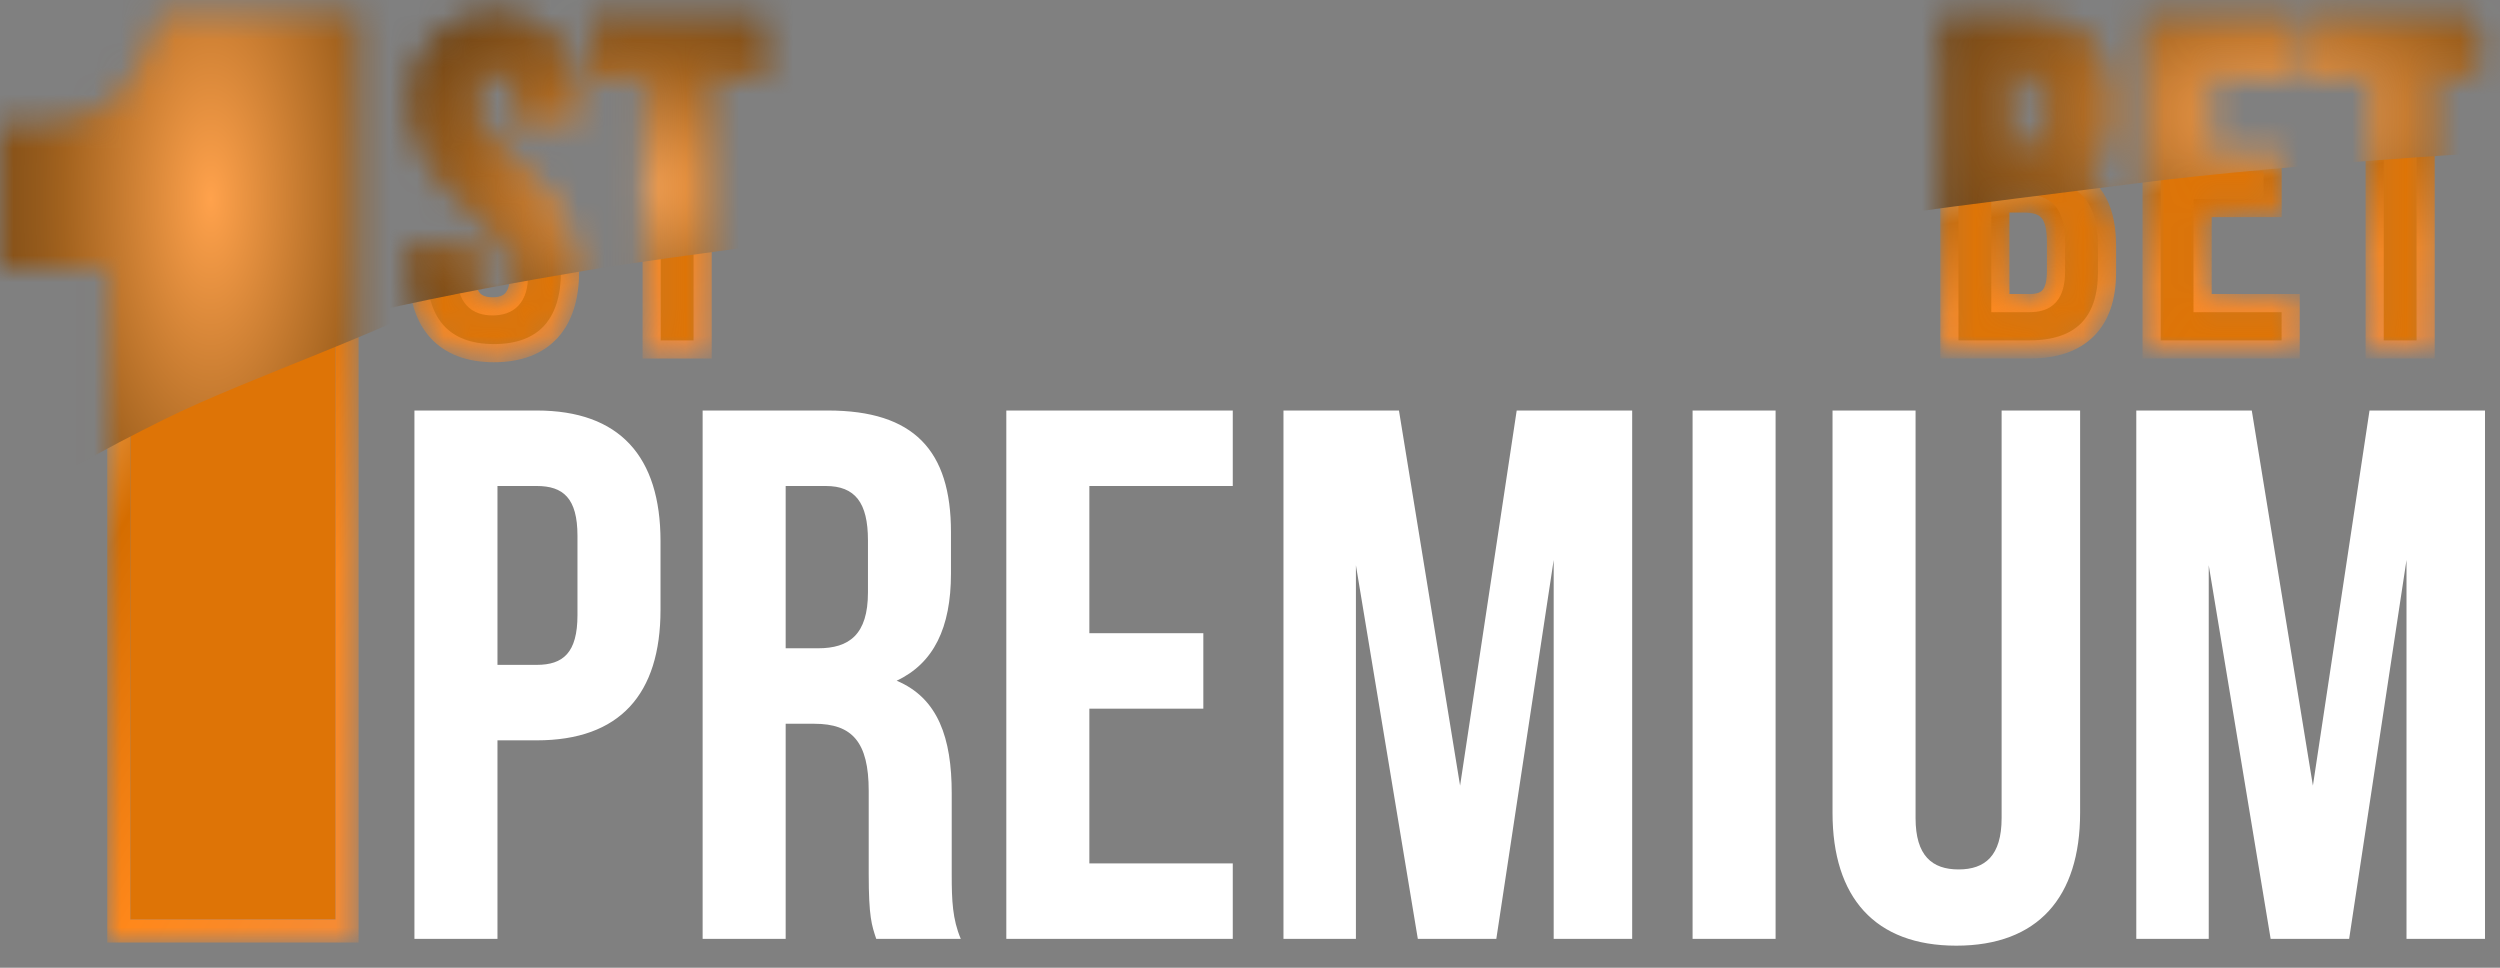 <svg width="93" height="36" viewBox="0 0 93 36" fill="none" xmlns="http://www.w3.org/2000/svg">
<rect x="0" y="0" width="93" height="36" fill="#808080" stroke="none"/>
<path d="M19.966 15.271C23.054 15.271 24.571 16.984 24.571 20.129V22.684C24.571 25.828 23.054 27.541 19.966 27.541H18.506V34.926H15.417V15.271H19.966ZM19.966 18.079H18.506V24.733H19.966C20.948 24.733 21.482 24.284 21.482 22.88V19.932C21.482 18.528 20.948 18.079 19.966 18.079ZM35.741 34.926H32.596C32.428 34.42 32.316 34.112 32.316 32.511V29.423C32.316 27.598 31.698 26.924 30.294 26.924H29.227V34.926H26.138V15.271H30.799C34 15.271 35.376 16.759 35.376 19.792V21.336C35.376 23.358 34.73 24.677 33.355 25.323C34.899 25.969 35.404 27.457 35.404 29.507V32.539C35.404 33.494 35.432 34.196 35.741 34.926ZM30.715 18.079H29.227V24.116H30.434C31.586 24.116 32.288 23.61 32.288 22.038V20.101C32.288 18.697 31.81 18.079 30.715 18.079ZM40.524 18.079V23.554H44.764V26.362H40.524V32.118H45.859V34.926H37.435V15.271H45.859V18.079H40.524ZM52.041 15.271L54.315 29.226L56.421 15.271H60.717V34.926H57.797V20.831L55.663 34.926H52.743L50.44 21.027V34.926H47.745V15.271H52.041ZM62.964 34.926V15.271H66.052V34.926H62.964ZM68.17 15.271H71.259V30.433C71.259 31.837 71.877 32.343 72.859 32.343C73.842 32.343 74.46 31.837 74.46 30.433V15.271H77.38V30.237C77.38 33.382 75.808 35.179 72.775 35.179C69.743 35.179 68.17 33.382 68.17 30.237V15.271ZM83.766 15.271L86.04 29.226L88.146 15.271H92.442V34.926H89.522V20.831L87.388 34.926H84.468L82.165 21.027V34.926H79.47V15.271H83.766Z" fill="white"/>
<mask id="mask0_397_3923" style="mask-type:alpha" maskUnits="userSpaceOnUse" x="15" y="0" width="14" height="14">
<mask id="path-2-outside-1_397_3923" maskUnits="userSpaceOnUse" x="15.152" y="0" width="14" height="14" fill="black">
<rect fill="white" x="15.152" width="14" height="14"/>
<path d="M15.601 3.826C15.601 1.894 16.549 0.791 18.394 0.791C20.24 0.791 21.188 1.894 21.188 3.826V4.205H19.395V3.705C19.395 2.843 19.05 2.515 18.446 2.515C17.843 2.515 17.498 2.843 17.498 3.705C17.498 6.188 21.205 6.654 21.205 10.103C21.205 12.034 20.24 13.138 18.377 13.138C16.515 13.138 15.549 12.034 15.549 10.103V9.361H17.343V10.224C17.343 11.086 17.722 11.396 18.325 11.396C18.929 11.396 19.308 11.086 19.308 10.224C19.308 7.74 15.601 7.275 15.601 3.826ZM22.258 2.653V0.929H28.121V2.653H26.138V13H24.241V2.653H22.258Z"/>
</mask>
<path d="M15.601 3.826C15.601 1.894 16.549 0.791 18.394 0.791C20.24 0.791 21.188 1.894 21.188 3.826V4.205H19.395V3.705C19.395 2.843 19.05 2.515 18.446 2.515C17.843 2.515 17.498 2.843 17.498 3.705C17.498 6.188 21.205 6.654 21.205 10.103C21.205 12.034 20.24 13.138 18.377 13.138C16.515 13.138 15.549 12.034 15.549 10.103V9.361H17.343V10.224C17.343 11.086 17.722 11.396 18.325 11.396C18.929 11.396 19.308 11.086 19.308 10.224C19.308 7.74 15.601 7.275 15.601 3.826ZM22.258 2.653V0.929H28.121V2.653H26.138V13H24.241V2.653H22.258Z" fill="#E39333"/>
<path d="M21.188 4.205V4.521H21.504V4.205H21.188ZM19.395 4.205H19.079V4.521H19.395V4.205ZM15.549 9.361V9.045H15.233V9.361H15.549ZM17.343 9.361H17.658V9.045H17.343V9.361ZM15.917 3.826C15.917 2.907 16.142 2.236 16.54 1.796C16.933 1.361 17.536 1.106 18.394 1.106V0.475C17.408 0.475 16.614 0.772 16.071 1.372C15.533 1.967 15.285 2.813 15.285 3.826H15.917ZM18.394 1.106C19.253 1.106 19.856 1.361 20.249 1.796C20.647 2.236 20.872 2.907 20.872 3.826H21.504C21.504 2.813 21.255 1.967 20.718 1.372C20.175 0.772 19.381 0.475 18.394 0.475V1.106ZM20.872 3.826V4.205H21.504V3.826H20.872ZM21.188 3.889H19.395V4.521H21.188V3.889ZM19.71 4.205V3.705H19.079V4.205H19.71ZM19.71 3.705C19.71 3.241 19.619 2.854 19.387 2.582C19.145 2.298 18.805 2.199 18.446 2.199V2.831C18.691 2.831 18.825 2.896 18.906 2.992C18.997 3.099 19.079 3.307 19.079 3.705H19.71ZM18.446 2.199C18.088 2.199 17.747 2.298 17.505 2.582C17.273 2.854 17.182 3.241 17.182 3.705H17.814C17.814 3.307 17.895 3.099 17.986 2.992C18.068 2.896 18.201 2.831 18.446 2.831V2.199ZM17.182 3.705C17.182 4.415 17.45 4.976 17.828 5.461C18.196 5.934 18.687 6.357 19.137 6.774C20.053 7.621 20.89 8.519 20.89 10.103H21.521C21.521 8.237 20.504 7.178 19.566 6.31C19.089 5.868 18.653 5.494 18.326 5.073C18.009 4.665 17.814 4.237 17.814 3.705H17.182ZM20.89 10.103C20.89 11.02 20.66 11.691 20.257 12.131C19.858 12.567 19.245 12.822 18.377 12.822V13.454C19.372 13.454 20.173 13.157 20.723 12.558C21.268 11.963 21.521 11.117 21.521 10.103H20.89ZM18.377 12.822C17.509 12.822 16.897 12.567 16.497 12.131C16.094 11.691 15.865 11.02 15.865 10.103H15.233C15.233 11.117 15.487 11.963 16.032 12.558C16.581 13.157 17.383 13.454 18.377 13.454V12.822ZM15.865 10.103V9.361H15.233V10.103H15.865ZM15.549 9.677H17.343V9.045H15.549V9.677ZM17.027 9.361V10.224H17.658V9.361H17.027ZM17.027 10.224C17.027 10.694 17.129 11.079 17.375 11.347C17.626 11.62 17.972 11.712 18.325 11.712V11.08C18.075 11.08 17.93 11.017 17.84 10.919C17.746 10.816 17.658 10.616 17.658 10.224H17.027ZM18.325 11.712C18.679 11.712 19.025 11.62 19.276 11.347C19.522 11.079 19.624 10.694 19.624 10.224H18.992C18.992 10.616 18.905 10.816 18.811 10.919C18.721 11.017 18.576 11.08 18.325 11.08V11.712ZM19.624 10.224C19.624 9.514 19.356 8.953 18.978 8.467C18.61 7.994 18.119 7.571 17.669 7.155C16.753 6.307 15.917 5.409 15.917 3.826H15.285C15.285 5.691 16.302 6.75 17.24 7.619C17.717 8.06 18.153 8.435 18.48 8.855C18.797 9.263 18.992 9.692 18.992 10.224H19.624ZM22.258 2.653H21.942V2.969H22.258V2.653ZM22.258 0.929V0.613H21.942V0.929H22.258ZM28.121 0.929H28.437V0.613H28.121V0.929ZM28.121 2.653V2.969H28.437V2.653H28.121ZM26.138 2.653V2.337H25.822V2.653H26.138ZM26.138 13V13.316H26.454V13H26.138ZM24.241 13H23.925V13.316H24.241V13ZM24.241 2.653H24.557V2.337H24.241V2.653ZM22.573 2.653V0.929H21.942V2.653H22.573ZM22.258 1.244H28.121V0.613H22.258V1.244ZM27.805 0.929V2.653H28.437V0.929H27.805ZM28.121 2.337H26.138V2.969H28.121V2.337ZM25.822 2.653V13H26.454V2.653H25.822ZM26.138 12.684H24.241V13.316H26.138V12.684ZM24.557 13V2.653H23.925V13H24.557ZM24.241 2.337H22.258V2.969H24.241V2.337Z" fill="black" mask="url(#path-2-outside-1_397_3923)"/>
</mask>
<g mask="url(#mask0_397_3923)">
<mask id="path-4-outside-2_397_3923" maskUnits="userSpaceOnUse" x="15.152" y="0" width="14" height="14" fill="black">
<rect fill="white" x="15.152" width="14" height="14"/>
<path d="M15.601 3.826C15.601 1.894 16.549 0.791 18.394 0.791C20.24 0.791 21.188 1.894 21.188 3.826V4.205H19.395V3.705C19.395 2.843 19.05 2.515 18.446 2.515C17.843 2.515 17.498 2.843 17.498 3.705C17.498 6.188 21.205 6.654 21.205 10.103C21.205 12.034 20.24 13.138 18.377 13.138C16.515 13.138 15.549 12.034 15.549 10.103V9.361H17.343V10.224C17.343 11.086 17.722 11.396 18.325 11.396C18.929 11.396 19.308 11.086 19.308 10.224C19.308 7.74 15.601 7.275 15.601 3.826ZM22.258 2.653V0.929H28.121V2.653H26.138V13H24.241V2.653H22.258Z"/>
</mask>
<path d="M15.601 3.826C15.601 1.894 16.549 0.791 18.394 0.791C20.24 0.791 21.188 1.894 21.188 3.826V4.205H19.395V3.705C19.395 2.843 19.05 2.515 18.446 2.515C17.843 2.515 17.498 2.843 17.498 3.705C17.498 6.188 21.205 6.654 21.205 10.103C21.205 12.034 20.24 13.138 18.377 13.138C16.515 13.138 15.549 12.034 15.549 10.103V9.361H17.343V10.224C17.343 11.086 17.722 11.396 18.325 11.396C18.929 11.396 19.308 11.086 19.308 10.224C19.308 7.74 15.601 7.275 15.601 3.826ZM22.258 2.653V0.929H28.121V2.653H26.138V13H24.241V2.653H22.258Z" fill="#DE7406"/>
<path d="M21.188 4.205V4.543H21.526V4.205H21.188ZM19.395 4.205H19.057V4.543H19.395V4.205ZM15.549 9.361V9.024H15.211V9.361H15.549ZM17.343 9.361H17.68V9.024H17.343V9.361ZM15.938 3.826C15.938 2.911 16.163 2.245 16.556 1.81C16.944 1.382 17.54 1.128 18.394 1.128V0.453C17.403 0.453 16.603 0.751 16.055 1.357C15.512 1.958 15.263 2.809 15.263 3.826H15.938ZM18.394 1.128C19.248 1.128 19.845 1.382 20.233 1.81C20.625 2.245 20.85 2.911 20.85 3.826H21.526C21.526 2.809 21.276 1.958 20.734 1.357C20.186 0.751 19.386 0.453 18.394 0.453V1.128ZM20.85 3.826V4.205H21.526V3.826H20.85ZM21.188 3.867H19.395V4.543H21.188V3.867ZM19.732 4.205V3.705H19.057V4.205H19.732ZM19.732 3.705C19.732 3.239 19.641 2.846 19.404 2.568C19.157 2.278 18.808 2.177 18.446 2.177V2.853C18.687 2.853 18.814 2.916 18.89 3.006C18.976 3.107 19.057 3.309 19.057 3.705H19.732ZM18.446 2.177C18.084 2.177 17.736 2.278 17.488 2.568C17.251 2.846 17.16 3.239 17.16 3.705H17.835C17.835 3.309 17.916 3.107 18.003 3.006C18.079 2.916 18.205 2.853 18.446 2.853V2.177ZM17.16 3.705C17.16 4.421 17.431 4.987 17.81 5.475C18.18 5.95 18.673 6.374 19.122 6.79C20.037 7.637 20.868 8.529 20.868 10.103H21.543C21.543 8.227 20.52 7.163 19.581 6.294C19.103 5.851 18.669 5.478 18.343 5.06C18.028 4.654 17.835 4.231 17.835 3.705H17.16ZM20.868 10.103C20.868 11.017 20.639 11.682 20.241 12.117C19.847 12.546 19.241 12.8 18.377 12.8V13.476C19.376 13.476 20.184 13.178 20.739 12.573C21.289 11.973 21.543 11.121 21.543 10.103H20.868ZM18.377 12.8C17.514 12.8 16.908 12.546 16.514 12.117C16.115 11.682 15.887 11.017 15.887 10.103H15.211C15.211 11.121 15.466 11.973 16.016 12.573C16.57 13.178 17.378 13.476 18.377 13.476V12.8ZM15.887 10.103V9.361H15.211V10.103H15.887ZM15.549 9.699H17.343V9.024H15.549V9.699ZM17.005 9.361V10.224H17.68V9.361H17.005ZM17.005 10.224C17.005 10.696 17.108 11.088 17.359 11.362C17.616 11.641 17.969 11.734 18.325 11.734V11.059C18.079 11.059 17.94 10.996 17.856 10.905C17.767 10.807 17.68 10.613 17.68 10.224H17.005ZM18.325 11.734C18.682 11.734 19.035 11.641 19.292 11.362C19.543 11.088 19.646 10.696 19.646 10.224H18.971C18.971 10.613 18.884 10.807 18.794 10.905C18.711 10.996 18.572 11.059 18.325 11.059V11.734ZM19.646 10.224C19.646 9.508 19.375 8.942 18.996 8.454C18.626 7.979 18.133 7.554 17.684 7.139C16.769 6.292 15.938 5.399 15.938 3.826H15.263C15.263 5.701 16.286 6.766 17.225 7.635C17.703 8.077 18.137 8.45 18.462 8.869C18.778 9.274 18.971 9.698 18.971 10.224H19.646ZM22.258 2.653H21.92V2.991H22.258V2.653ZM22.258 0.929V0.591H21.92V0.929H22.258ZM28.121 0.929H28.459V0.591H28.121V0.929ZM28.121 2.653V2.991H28.459V2.653H28.121ZM26.138 2.653V2.315H25.8V2.653H26.138ZM26.138 13V13.338H26.476V13H26.138ZM24.241 13H23.903V13.338H24.241V13ZM24.241 2.653H24.579V2.315H24.241V2.653ZM22.595 2.653V0.929H21.92V2.653H22.595ZM22.258 1.266H28.121V0.591H22.258V1.266ZM27.783 0.929V2.653H28.459V0.929H27.783ZM28.121 2.315H26.138V2.991H28.121V2.315ZM25.8 2.653V13H26.476V2.653H25.8ZM26.138 12.662H24.241V13.338H26.138V12.662ZM24.579 13V2.653H23.903V13H24.579ZM24.241 2.315H22.258V2.991H24.241V2.315Z" fill="url(#paint0_linear_397_3923)" mask="url(#path-4-outside-2_397_3923)"/>
<path style="mix-blend-mode:screen" d="M6.833 -7.463L34.455 -7.463L34.455 8.153C31.578 8.773 25.372 9.462 21.776 10.067C17.082 10.856 10.689 12.082 6.833 13.694V-7.463Z" fill="url(#paint1_radial_397_3923)"/>
</g>
<mask id="mask1_397_3923" style="mask-type:alpha" maskUnits="userSpaceOnUse" x="72" y="0" width="21" height="13">
<mask id="path-7-outside-3_397_3923" maskUnits="userSpaceOnUse" x="71.827" y="0" width="21" height="14" fill="black">
<rect fill="white" x="71.827" width="21" height="14"/>
<path d="M75.38 0.929C77.346 0.929 78.191 1.843 78.191 3.705V4.136C78.191 5.378 77.811 6.171 76.966 6.568C77.984 6.964 78.38 7.878 78.38 9.154V10.137C78.38 12 77.397 13 75.5 13H72.517V0.929H75.38ZM75.259 7.568H74.414V11.275H75.5C76.138 11.275 76.483 10.982 76.483 10.086V9.034C76.483 7.913 76.121 7.568 75.259 7.568ZM75.328 2.653H74.414V5.843H75.155C75.862 5.843 76.294 5.533 76.294 4.567V3.895C76.294 3.032 76 2.653 75.328 2.653ZM81.937 2.653V6.016H84.541V7.74H81.937V11.275H85.213V13H80.04V0.929H85.213V2.653H81.937ZM86.355 2.653V0.929H92.218V2.653H90.235V13H88.338V2.653H86.355Z"/>
</mask>
<path d="M75.38 0.929C77.346 0.929 78.191 1.843 78.191 3.705V4.136C78.191 5.378 77.811 6.171 76.966 6.568C77.984 6.964 78.38 7.878 78.38 9.154V10.137C78.38 12 77.397 13 75.5 13H72.517V0.929H75.38ZM75.259 7.568H74.414V11.275H75.5C76.138 11.275 76.483 10.982 76.483 10.086V9.034C76.483 7.913 76.121 7.568 75.259 7.568ZM75.328 2.653H74.414V5.843H75.155C75.862 5.843 76.294 5.533 76.294 4.567V3.895C76.294 3.032 76 2.653 75.328 2.653ZM81.937 2.653V6.016H84.541V7.74H81.937V11.275H85.213V13H80.04V0.929H85.213V2.653H81.937ZM86.355 2.653V0.929H92.218V2.653H90.235V13H88.338V2.653H86.355Z" fill="#E39333"/>
<path d="M76.966 6.568L76.832 6.282L76.165 6.595L76.851 6.862L76.966 6.568ZM72.517 13H72.201V13.316H72.517V13ZM72.517 0.929V0.613H72.201V0.929H72.517ZM74.414 7.568V7.252H74.098V7.568H74.414ZM74.414 11.275H74.098V11.591H74.414V11.275ZM74.414 2.653V2.337H74.098V2.653H74.414ZM74.414 5.843H74.098V6.159H74.414V5.843ZM75.38 1.244C76.32 1.244 76.924 1.463 77.298 1.841C77.672 2.218 77.875 2.815 77.875 3.705H78.506C78.506 2.733 78.286 1.941 77.747 1.396C77.206 0.851 76.405 0.613 75.38 0.613V1.244ZM77.875 3.705V4.136H78.506V3.705H77.875ZM77.875 4.136C77.875 4.728 77.784 5.183 77.612 5.528C77.445 5.866 77.192 6.113 76.832 6.282L77.1 6.854C77.585 6.626 77.945 6.278 78.178 5.809C78.408 5.348 78.506 4.786 78.506 4.136H77.875ZM76.851 6.862C77.29 7.033 77.584 7.308 77.774 7.676C77.969 8.053 78.064 8.545 78.064 9.154H78.696C78.696 8.487 78.593 7.884 78.335 7.386C78.073 6.879 77.66 6.499 77.081 6.273L76.851 6.862ZM78.064 9.154V10.137H78.696V9.154H78.064ZM78.064 10.137C78.064 11.016 77.833 11.639 77.428 12.044C77.023 12.449 76.396 12.684 75.5 12.684V13.316C76.502 13.316 77.314 13.051 77.875 12.49C78.436 11.93 78.696 11.122 78.696 10.137H78.064ZM75.5 12.684H72.517V13.316H75.5V12.684ZM72.833 13V0.929H72.201V13H72.833ZM72.517 1.244H75.38V0.613H72.517V1.244ZM75.259 7.252H74.414V7.884H75.259V7.252ZM74.098 7.568V11.275H74.73V7.568H74.098ZM74.414 11.591H75.5V10.96H74.414V11.591ZM75.5 11.591C75.862 11.591 76.215 11.508 76.466 11.227C76.71 10.956 76.799 10.563 76.799 10.086H76.167C76.167 10.505 76.085 10.707 75.996 10.806C75.915 10.896 75.777 10.96 75.5 10.96V11.591ZM76.799 10.086V9.034H76.167V10.086H76.799ZM76.799 9.034C76.799 8.456 76.71 7.989 76.432 7.672C76.143 7.343 75.721 7.252 75.259 7.252V7.884C75.659 7.884 75.849 7.965 75.957 8.089C76.076 8.224 76.167 8.49 76.167 9.034H76.799ZM75.328 2.337H74.414V2.969H75.328V2.337ZM74.098 2.653V5.843H74.73V2.653H74.098ZM74.414 6.159H75.155V5.527H74.414V6.159ZM75.155 6.159C75.548 6.159 75.933 6.074 76.214 5.79C76.494 5.507 76.609 5.089 76.609 4.567H75.978C75.978 5.011 75.878 5.231 75.765 5.345C75.654 5.458 75.47 5.527 75.155 5.527V6.159ZM76.609 4.567V3.895H75.978V4.567H76.609ZM76.609 3.895C76.609 3.44 76.535 3.043 76.312 2.757C76.076 2.452 75.725 2.337 75.328 2.337V2.969C75.603 2.969 75.735 3.044 75.814 3.144C75.906 3.263 75.978 3.487 75.978 3.895H76.609ZM81.937 2.653V2.337H81.621V2.653H81.937ZM81.937 6.016H81.621V6.332H81.937V6.016ZM84.541 6.016H84.857V5.7H84.541V6.016ZM84.541 7.74V8.056H84.857V7.74H84.541ZM81.937 7.74V7.424H81.621V7.74H81.937ZM81.937 11.275H81.621V11.591H81.937V11.275ZM85.213 11.275H85.529V10.96H85.213V11.275ZM85.213 13V13.316H85.529V13H85.213ZM80.04 13H79.724V13.316H80.04V13ZM80.04 0.929V0.613H79.724V0.929H80.04ZM85.213 0.929H85.529V0.613H85.213V0.929ZM85.213 2.653V2.969H85.529V2.653H85.213ZM81.621 2.653V6.016H82.253V2.653H81.621ZM81.937 6.332H84.541V5.7H81.937V6.332ZM84.225 6.016V7.74H84.857V6.016H84.225ZM84.541 7.424H81.937V8.056H84.541V7.424ZM81.621 7.74V11.275H82.253V7.74H81.621ZM81.937 11.591H85.213V10.96H81.937V11.591ZM84.898 11.275V13H85.529V11.275H84.898ZM85.213 12.684H80.04V13.316H85.213V12.684ZM80.356 13V0.929H79.724V13H80.356ZM80.04 1.244H85.213V0.613H80.04V1.244ZM84.898 0.929V2.653H85.529V0.929H84.898ZM85.213 2.337H81.937V2.969H85.213V2.337ZM86.355 2.653H86.039V2.969H86.355V2.653ZM86.355 0.929V0.613H86.039V0.929H86.355ZM92.218 0.929H92.534V0.613H92.218V0.929ZM92.218 2.653V2.969H92.534V2.653H92.218ZM90.235 2.653V2.337H89.919V2.653H90.235ZM90.235 13V13.316H90.55V13H90.235ZM88.338 13H88.022V13.316H88.338V13ZM88.338 2.653H88.654V2.337H88.338V2.653ZM86.67 2.653V0.929H86.039V2.653H86.67ZM86.355 1.244H92.218V0.613H86.355V1.244ZM91.902 0.929V2.653H92.534V0.929H91.902ZM92.218 2.337H90.235V2.969H92.218V2.337ZM89.919 2.653V13H90.55V2.653H89.919ZM90.235 12.684H88.338V13.316H90.235V12.684ZM88.654 13V2.653H88.022V13H88.654ZM88.338 2.337H86.355V2.969H88.338V2.337Z" fill="black" mask="url(#path-7-outside-3_397_3923)"/>
</mask>
<g mask="url(#mask1_397_3923)">
<mask id="path-9-outside-4_397_3923" maskUnits="userSpaceOnUse" x="71.827" y="0" width="21" height="14" fill="black">
<rect fill="white" x="71.827" width="21" height="14"/>
<path d="M75.38 0.929C77.346 0.929 78.191 1.843 78.191 3.705V4.136C78.191 5.378 77.811 6.171 76.966 6.568C77.984 6.964 78.38 7.878 78.38 9.154V10.137C78.38 12 77.397 13 75.5 13H72.517V0.929H75.38ZM75.259 7.568H74.414V11.275H75.5C76.138 11.275 76.483 10.982 76.483 10.086V9.034C76.483 7.913 76.121 7.568 75.259 7.568ZM75.328 2.653H74.414V5.843H75.155C75.862 5.843 76.294 5.533 76.294 4.567V3.895C76.294 3.032 76 2.653 75.328 2.653ZM81.937 2.653V6.016H84.541V7.74H81.937V11.275H85.213V13H80.04V0.929H85.213V2.653H81.937ZM86.355 2.653V0.929H92.218V2.653H90.235V13H88.338V2.653H86.355Z"/>
</mask>
<path d="M75.38 0.929C77.346 0.929 78.191 1.843 78.191 3.705V4.136C78.191 5.378 77.811 6.171 76.966 6.568C77.984 6.964 78.38 7.878 78.38 9.154V10.137C78.38 12 77.397 13 75.5 13H72.517V0.929H75.38ZM75.259 7.568H74.414V11.275H75.5C76.138 11.275 76.483 10.982 76.483 10.086V9.034C76.483 7.913 76.121 7.568 75.259 7.568ZM75.328 2.653H74.414V5.843H75.155C75.862 5.843 76.294 5.533 76.294 4.567V3.895C76.294 3.032 76 2.653 75.328 2.653ZM81.937 2.653V6.016H84.541V7.74H81.937V11.275H85.213V13H80.04V0.929H85.213V2.653H81.937ZM86.355 2.653V0.929H92.218V2.653H90.235V13H88.338V2.653H86.355Z" fill="#DE7406"/>
<path d="M76.966 6.568L76.823 6.262L76.11 6.596L76.844 6.882L76.966 6.568ZM72.517 13H72.179V13.338H72.517V13ZM72.517 0.929V0.591H72.179V0.929H72.517ZM74.414 7.568V7.23H74.076V7.568H74.414ZM74.414 11.275H74.076V11.613H74.414V11.275ZM74.414 2.653V2.315H74.076V2.653H74.414ZM74.414 5.843H74.076V6.181H74.414V5.843ZM75.38 1.266C76.317 1.266 76.914 1.485 77.282 1.856C77.651 2.228 77.853 2.818 77.853 3.705H78.528C78.528 2.73 78.308 1.931 77.762 1.381C77.216 0.829 76.408 0.591 75.38 0.591V1.266ZM77.853 3.705V4.136H78.528V3.705H77.853ZM77.853 4.136C77.853 4.726 77.762 5.178 77.593 5.518C77.427 5.851 77.178 6.095 76.823 6.262L77.11 6.873C77.599 6.644 77.962 6.292 78.198 5.819C78.429 5.354 78.528 4.788 78.528 4.136H77.853ZM76.844 6.882C77.277 7.051 77.567 7.323 77.755 7.686C77.948 8.059 78.043 8.547 78.043 9.154H78.718C78.718 8.485 78.615 7.879 78.355 7.376C78.09 6.864 77.673 6.481 77.089 6.253L76.844 6.882ZM78.043 9.154V10.137H78.718V9.154H78.043ZM78.043 10.137C78.043 11.012 77.812 11.629 77.413 12.028C77.013 12.428 76.392 12.662 75.5 12.662V13.338C76.505 13.338 77.324 13.072 77.891 12.506C78.457 11.94 78.718 11.125 78.718 10.137H78.043ZM75.5 12.662H72.517V13.338H75.5V12.662ZM72.855 13V0.929H72.179V13H72.855ZM72.517 1.266H75.38V0.591H72.517V1.266ZM75.259 7.23H74.414V7.906H75.259V7.23ZM74.076 7.568V11.275H74.752V7.568H74.076ZM74.414 11.613H75.5V10.938H74.414V11.613ZM75.5 11.613C75.865 11.613 76.225 11.53 76.483 11.242C76.731 10.965 76.821 10.565 76.821 10.086H76.145C76.145 10.503 76.063 10.698 75.98 10.791C75.905 10.875 75.774 10.938 75.5 10.938V11.613ZM76.821 10.086V9.034H76.145V10.086H76.821ZM76.821 9.034C76.821 8.455 76.732 7.981 76.448 7.658C76.153 7.321 75.724 7.23 75.259 7.23V7.906C75.657 7.906 75.839 7.987 75.94 8.103C76.054 8.233 76.145 8.491 76.145 9.034H76.821ZM75.328 2.315H74.414V2.991H75.328V2.315ZM74.076 2.653V5.843H74.752V2.653H74.076ZM74.414 6.181H75.155V5.506H74.414V6.181ZM75.155 6.181C75.551 6.181 75.943 6.095 76.23 5.805C76.515 5.516 76.631 5.092 76.631 4.567H75.956C75.956 5.008 75.856 5.222 75.749 5.33C75.644 5.436 75.467 5.506 75.155 5.506V6.181ZM76.631 4.567V3.895H75.956V4.567H76.631ZM76.631 3.895C76.631 3.438 76.556 3.035 76.33 2.743C76.088 2.432 75.729 2.315 75.328 2.315V2.991C75.599 2.991 75.724 3.064 75.796 3.158C75.884 3.271 75.956 3.489 75.956 3.895H76.631ZM81.937 2.653V2.315H81.599V2.653H81.937ZM81.937 6.016H81.599V6.354H81.937V6.016ZM84.541 6.016H84.879V5.678H84.541V6.016ZM84.541 7.74V8.078H84.879V7.74H84.541ZM81.937 7.74V7.403H81.599V7.74H81.937ZM81.937 11.275H81.599V11.613H81.937V11.275ZM85.213 11.275H85.551V10.938H85.213V11.275ZM85.213 13V13.338H85.551V13H85.213ZM80.04 13H79.702V13.338H80.04V13ZM80.04 0.929V0.591H79.702V0.929H80.04ZM85.213 0.929H85.551V0.591H85.213V0.929ZM85.213 2.653V2.991H85.551V2.653H85.213ZM81.599 2.653V6.016H82.275V2.653H81.599ZM81.937 6.354H84.541V5.678H81.937V6.354ZM84.203 6.016V7.74H84.879V6.016H84.203ZM84.541 7.403H81.937V8.078H84.541V7.403ZM81.599 7.74V11.275H82.275V7.74H81.599ZM81.937 11.613H85.213V10.938H81.937V11.613ZM84.876 11.275V13H85.551V11.275H84.876ZM85.213 12.662H80.04V13.338H85.213V12.662ZM80.378 13V0.929H79.702V13H80.378ZM80.04 1.266H85.213V0.591H80.04V1.266ZM84.876 0.929V2.653H85.551V0.929H84.876ZM85.213 2.315H81.937V2.991H85.213V2.315ZM86.355 2.653H86.017V2.991H86.355V2.653ZM86.355 0.929V0.591H86.017V0.929H86.355ZM92.218 0.929H92.556V0.591H92.218V0.929ZM92.218 2.653V2.991H92.556V2.653H92.218ZM90.235 2.653V2.315H89.897V2.653H90.235ZM90.235 13V13.338H90.572V13H90.235ZM88.338 13H88V13.338H88.338V13ZM88.338 2.653H88.675V2.315H88.338V2.653ZM86.692 2.653V0.929H86.017V2.653H86.692ZM86.355 1.266H92.218V0.591H86.355V1.266ZM91.88 0.929V2.653H92.556V0.929H91.88ZM92.218 2.315H90.235V2.991H92.218V2.315ZM89.897 2.653V13H90.572V2.653H89.897ZM90.235 12.662H88.338V13.338H90.235V12.662ZM88.675 13V2.653H88V13H88.675ZM88.338 2.315H86.355V2.991H88.338V2.315Z" fill="url(#paint2_linear_397_3923)" mask="url(#path-9-outside-4_397_3923)"/>
<path style="mix-blend-mode:screen" d="M62.304 -10.159L98.684 -10.159L98.684 5.435C94.957 5.435 85 6.116 79.548 6.811C73.365 7.599 67.477 8.272 62.304 9.339V-10.159Z" fill="url(#paint3_radial_397_3923)"/>
</g>
<mask id="mask2_397_3923" style="mask-type:alpha" maskUnits="userSpaceOnUse" x="0" y="0" width="14" height="36">
<path fill-rule="evenodd" clip-rule="evenodd" d="M0 4.611V9.993H3.99V35.062H13.34V0.48H5.937L5.732 1.047C5.33 2.158 4.965 3.001 4.315 3.6C3.699 4.167 2.713 4.611 0.86 4.611H0ZM12.48 1.34V1.34H6.54C6.54 1.34 6.54 1.34 6.54 1.34H12.48ZM6.231 2.151C5.471 3.997 4.352 5.471 0.86 5.471V5.471C4.352 5.471 5.471 3.997 6.231 2.151Z" fill="url(#paint4_linear_397_3923)"/>
</mask>
<g mask="url(#mask2_397_3923)">
<path d="M0.86 9.133V5.471C4.85 5.471 5.742 3.546 6.54 1.34H12.482V34.202H4.85V9.133H0.86Z" fill="#DE7406"/>
<path fill-rule="evenodd" clip-rule="evenodd" d="M0 9.993V4.611H0.86C2.713 4.611 3.699 4.167 4.315 3.6C4.965 3.001 5.33 2.158 5.732 1.047L5.937 0.48H13.34V35.062H3.99V9.993H0ZM4.85 9.133V34.202H12.48V1.34H6.54C5.742 3.546 4.85 5.471 0.86 5.471V9.133H4.85Z" fill="url(#paint5_linear_397_3923)"/>
<path style="mix-blend-mode:screen" d="M-7.366 -31.017L17.519 -31.017L17.519 10.516C14.927 12.165 9.336 14 6.096 15.607C1.867 17.706 -3.892 20.967 -7.366 25.254V-31.017Z" fill="url(#paint6_radial_397_3923)"/>
</g>
<defs>
<linearGradient id="paint0_linear_397_3923" x1="14.982" y1="1.603" x2="20.095" y2="16.435" gradientUnits="userSpaceOnUse">
<stop stop-color="#EE8D47"/>
<stop offset="0.12" stop-color="#FFCB9B"/>
<stop offset="0.21" stop-color="#FFE3C9"/>
<stop offset="0.45" stop-color="#D56D00"/>
<stop offset="0.67" stop-color="#FF881B"/>
<stop offset="1" stop-color="#EE8D47"/>
</linearGradient>
<radialGradient id="paint1_radial_397_3923" cx="0" cy="0" r="1" gradientUnits="userSpaceOnUse" gradientTransform="translate(23.715 6.983) scale(43.66 32.721)">
<stop stop-color="#FFA24C"/>
<stop offset="0.14" stop-color="#A2621E"/>
<stop offset="0.16" stop-color="#965B1C"/>
<stop offset="0.25" stop-color="#6E4314"/>
<stop offset="0.34" stop-color="#4C2E0E"/>
<stop offset="0.44" stop-color="#301D09"/>
<stop offset="0.55" stop-color="#1B1005"/>
<stop offset="0.66" stop-color="#0C0702"/>
<stop offset="0.8" stop-color="#030201"/>
<stop offset="1"/>
</radialGradient>
<linearGradient id="paint2_linear_397_3923" x1="71.572" y1="1.603" x2="73.677" y2="16.536" gradientUnits="userSpaceOnUse">
<stop stop-color="#EE8D47"/>
<stop offset="0.12" stop-color="#FFCB9B"/>
<stop offset="0.21" stop-color="#FFE3C9"/>
<stop offset="0.45" stop-color="#D56D00"/>
<stop offset="0.67" stop-color="#FF881B"/>
<stop offset="1" stop-color="#EE8D47"/>
</linearGradient>
<radialGradient id="paint3_radial_397_3923" cx="0" cy="0" r="1" gradientUnits="userSpaceOnUse" gradientTransform="translate(84.539 4.267) scale(57.505 32.676)">
<stop stop-color="#FFA24C"/>
<stop offset="0.14" stop-color="#A2621E"/>
<stop offset="0.16" stop-color="#965B1C"/>
<stop offset="0.25" stop-color="#6E4314"/>
<stop offset="0.34" stop-color="#4C2E0E"/>
<stop offset="0.44" stop-color="#301D09"/>
<stop offset="0.55" stop-color="#1B1005"/>
<stop offset="0.66" stop-color="#0C0702"/>
<stop offset="0.8" stop-color="#030201"/>
<stop offset="1"/>
</radialGradient>
<linearGradient id="paint4_linear_397_3923" x1="-5.444" y1="3.431" x2="27.733" y2="27.179" gradientUnits="userSpaceOnUse">
<stop stop-color="#EE8D47"/>
<stop offset="0.12" stop-color="#FFCB9B"/>
<stop offset="0.21" stop-color="#FFE3C9"/>
<stop offset="0.45" stop-color="#D56D00"/>
<stop offset="0.67" stop-color="#FF881B"/>
<stop offset="1" stop-color="#EE8D47"/>
</linearGradient>
<linearGradient id="paint5_linear_397_3923" x1="-4.438" y1="3.431" x2="26.075" y2="21.235" gradientUnits="userSpaceOnUse">
<stop stop-color="#EE8D47"/>
<stop offset="0.12" stop-color="#FFCB9B"/>
<stop offset="0.21" stop-color="#FFE3C9"/>
<stop offset="0.45" stop-color="#D56D00"/>
<stop offset="0.67" stop-color="#FF881B"/>
<stop offset="1" stop-color="#EE8D47"/>
</linearGradient>
<radialGradient id="paint6_radial_397_3923" cx="0" cy="0" r="1" gradientUnits="userSpaceOnUse" gradientTransform="translate(7.843 7.405) scale(39.334 87.028)">
<stop stop-color="#FFA24C"/>
<stop offset="0.14" stop-color="#A2621E"/>
<stop offset="0.16" stop-color="#965B1C"/>
<stop offset="0.25" stop-color="#6E4314"/>
<stop offset="0.34" stop-color="#4C2E0E"/>
<stop offset="0.44" stop-color="#301D09"/>
<stop offset="0.55" stop-color="#1B1005"/>
<stop offset="0.66" stop-color="#0C0702"/>
<stop offset="0.8" stop-color="#030201"/>
<stop offset="1"/>
</radialGradient>
</defs>
</svg>
